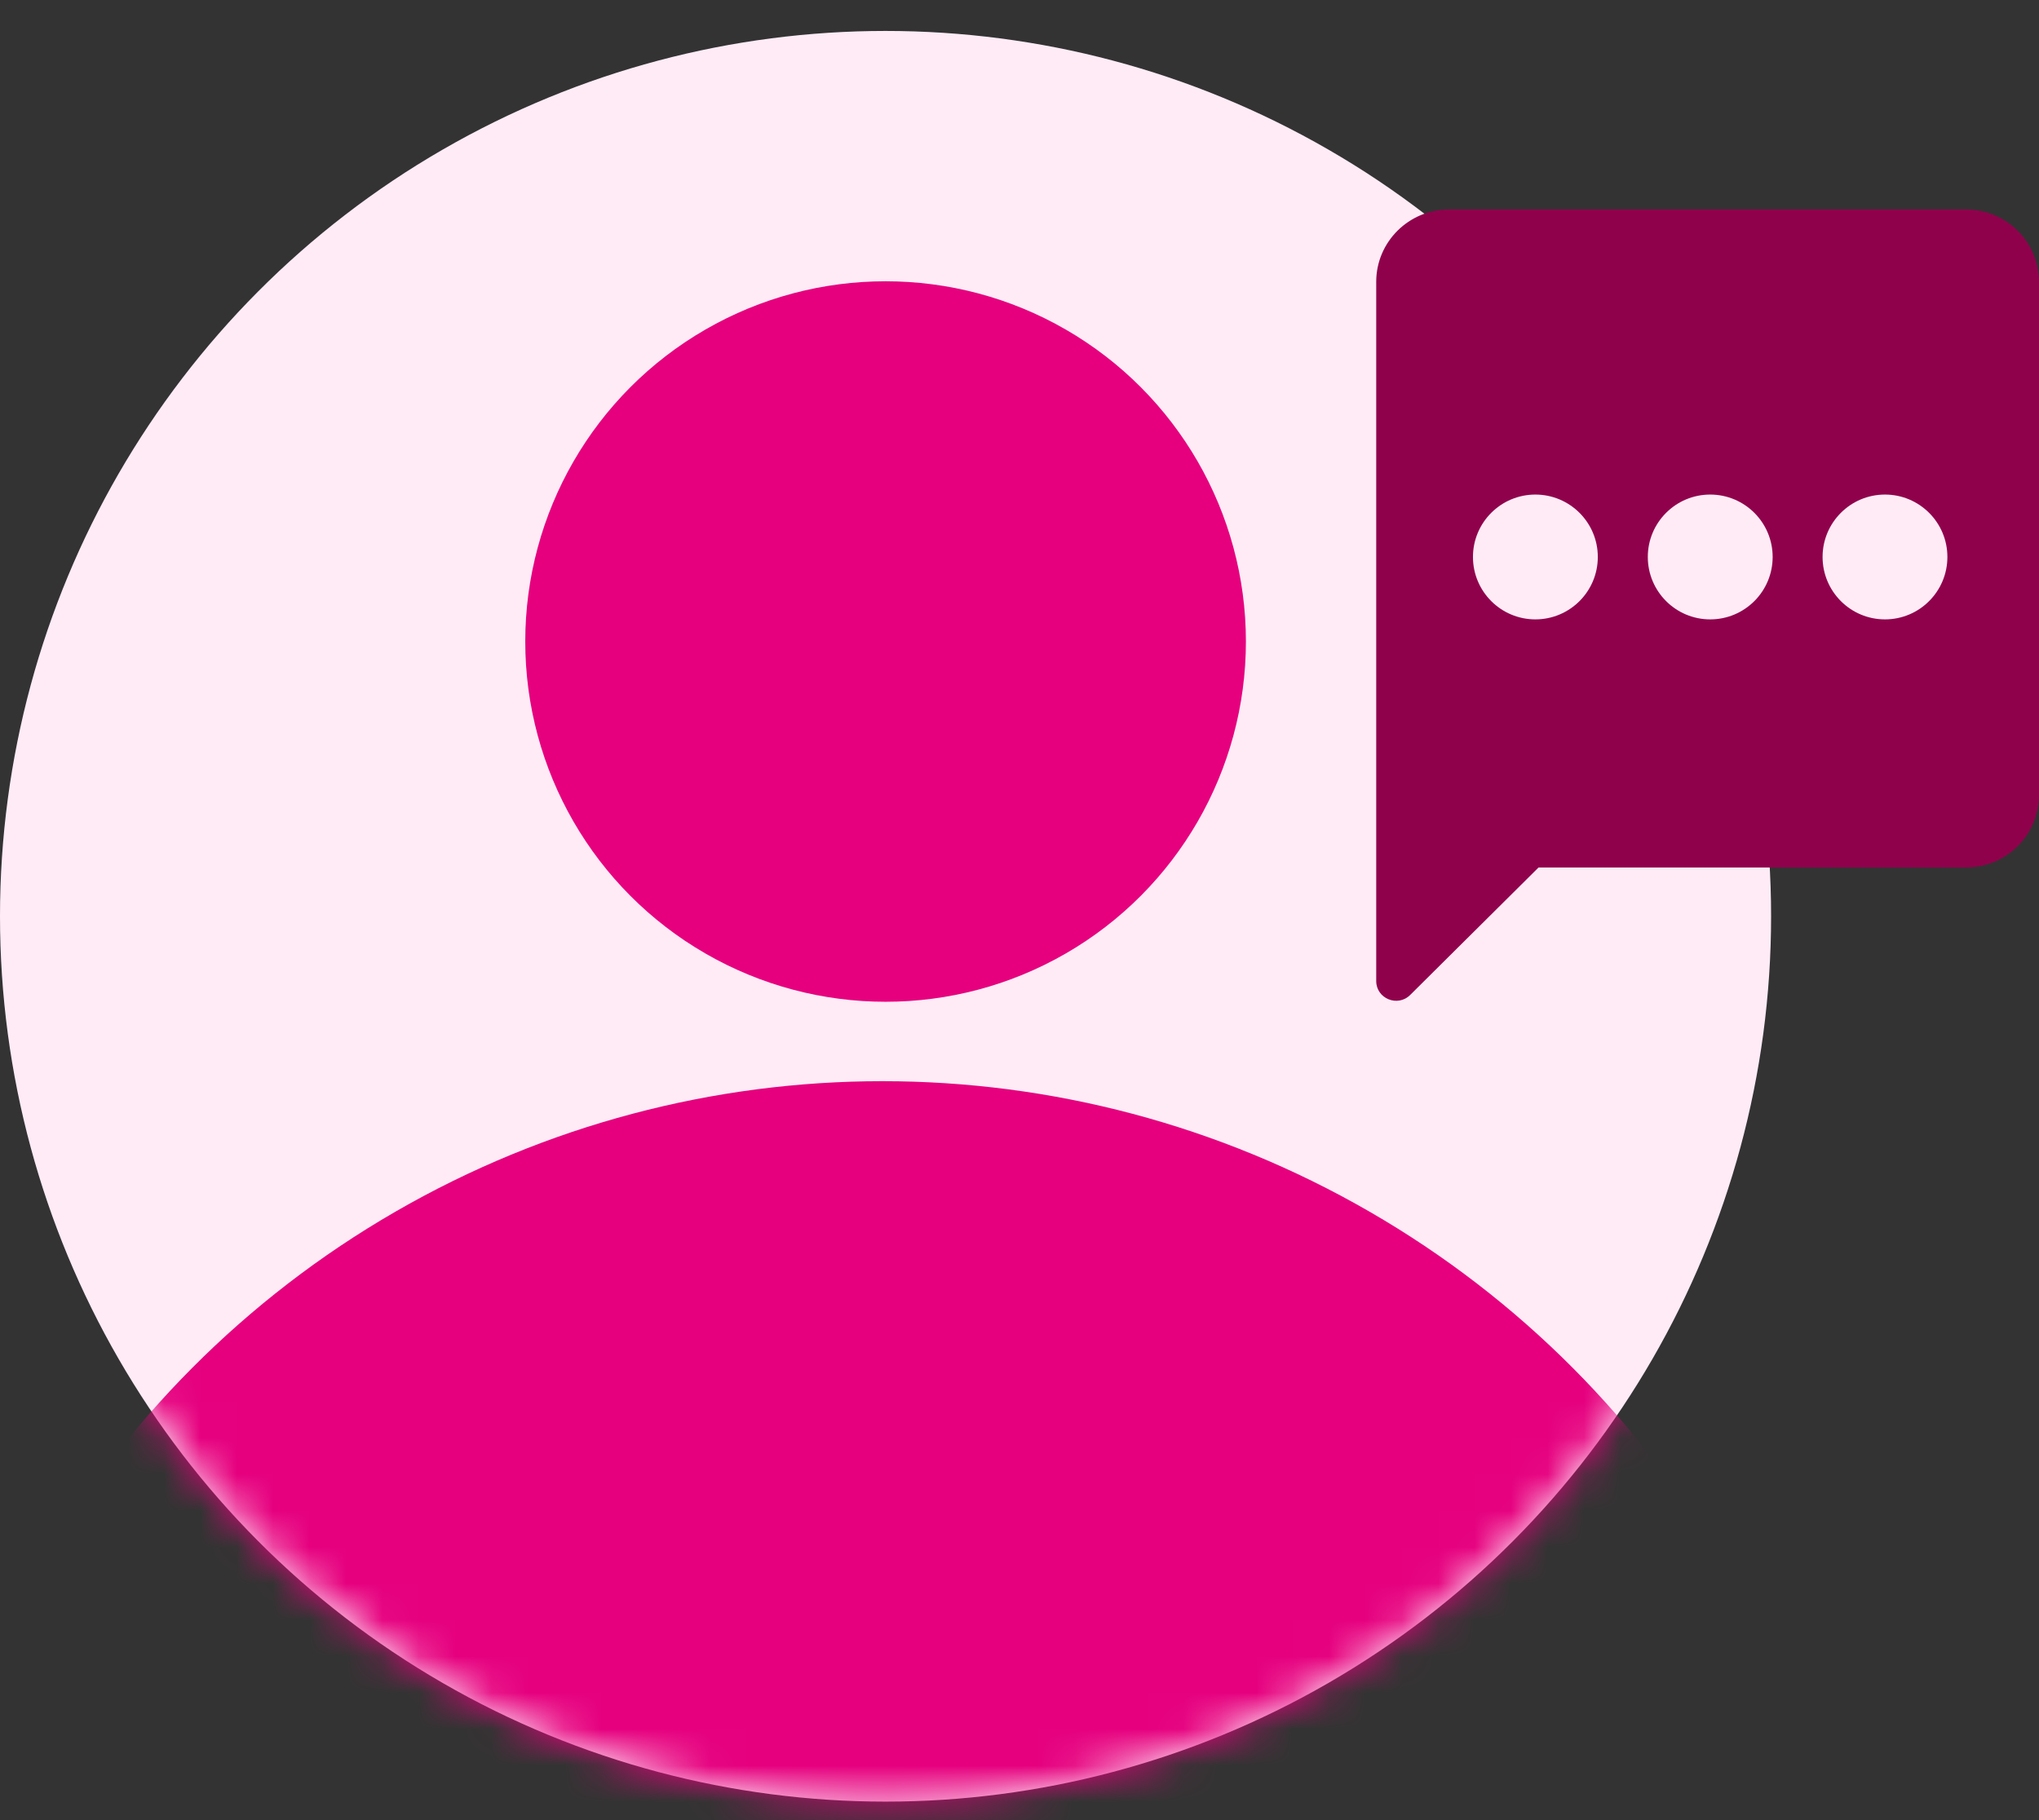 <svg width="56" height="50" viewBox="0 0 56 50" fill="none" xmlns="http://www.w3.org/2000/svg">
<rect x="0" y="0" width="56" height="50" fill="#333333" stroke="none"/>
<g id="Acount">
<g id="Group 427319667">
<ellipse id="Ellipse 1862" cx="24.321" cy="25.171" rx="24.321" ry="24.321" fill="#FFEBF6"/>
<g id="Mask group">
<mask id="mask0_2593_9119" style="mask-type:alpha" maskUnits="userSpaceOnUse" x="0" y="0" width="49" height="50">
<ellipse id="Ellipse 1859" cx="24.321" cy="25.171" rx="24.321" ry="24.321" fill="#FFEBF6"/>
</mask>
<g mask="url(#mask0_2593_9119)">
<circle id="Ellipse 1860" cx="24.322" cy="17.623" r="9.896" fill="#E6007E"/>
<circle id="Ellipse 1861" cx="24.237" cy="56.454" r="26.753" fill="#E6007E"/>
</g>
</g>
</g>
<g id="Group 427319488">
<g id="Group 427319485">
<path id="Union" fill-rule="evenodd" clip-rule="evenodd" d="M39.799 5.754C38.693 5.754 37.797 6.644 37.797 7.742V21.841V26.949C37.797 27.432 38.385 27.674 38.729 27.333L42.256 23.83H53.997C55.103 23.83 55.999 22.94 55.999 21.841V7.742C55.999 6.644 55.103 5.754 53.997 5.754H39.799Z" fill="#90014C"/>
<path id="Ellipse 1877" d="M42.168 17.015C41.221 17.015 40.454 16.247 40.454 15.3C40.454 14.354 41.221 13.586 42.168 13.586C43.115 13.586 43.883 14.354 43.883 15.3C43.883 16.247 43.115 17.015 42.168 17.015Z" fill="#FFEBF6"/>
<path id="Ellipse 1878" d="M46.97 17.015C46.023 17.015 45.256 16.247 45.256 15.3C45.256 14.354 46.023 13.586 46.97 13.586C47.917 13.586 48.685 14.354 48.685 15.3C48.685 16.247 47.917 17.015 46.97 17.015Z" fill="#FFEBF6"/>
<path id="Ellipse 1879" d="M51.77 17.015C50.823 17.015 50.056 16.247 50.056 15.3C50.056 14.354 50.823 13.586 51.77 13.586C52.717 13.586 53.484 14.354 53.484 15.3C53.484 16.247 52.717 17.015 51.77 17.015Z" fill="#FFEBF6"/>
</g>
</g>
</g>
</svg>
